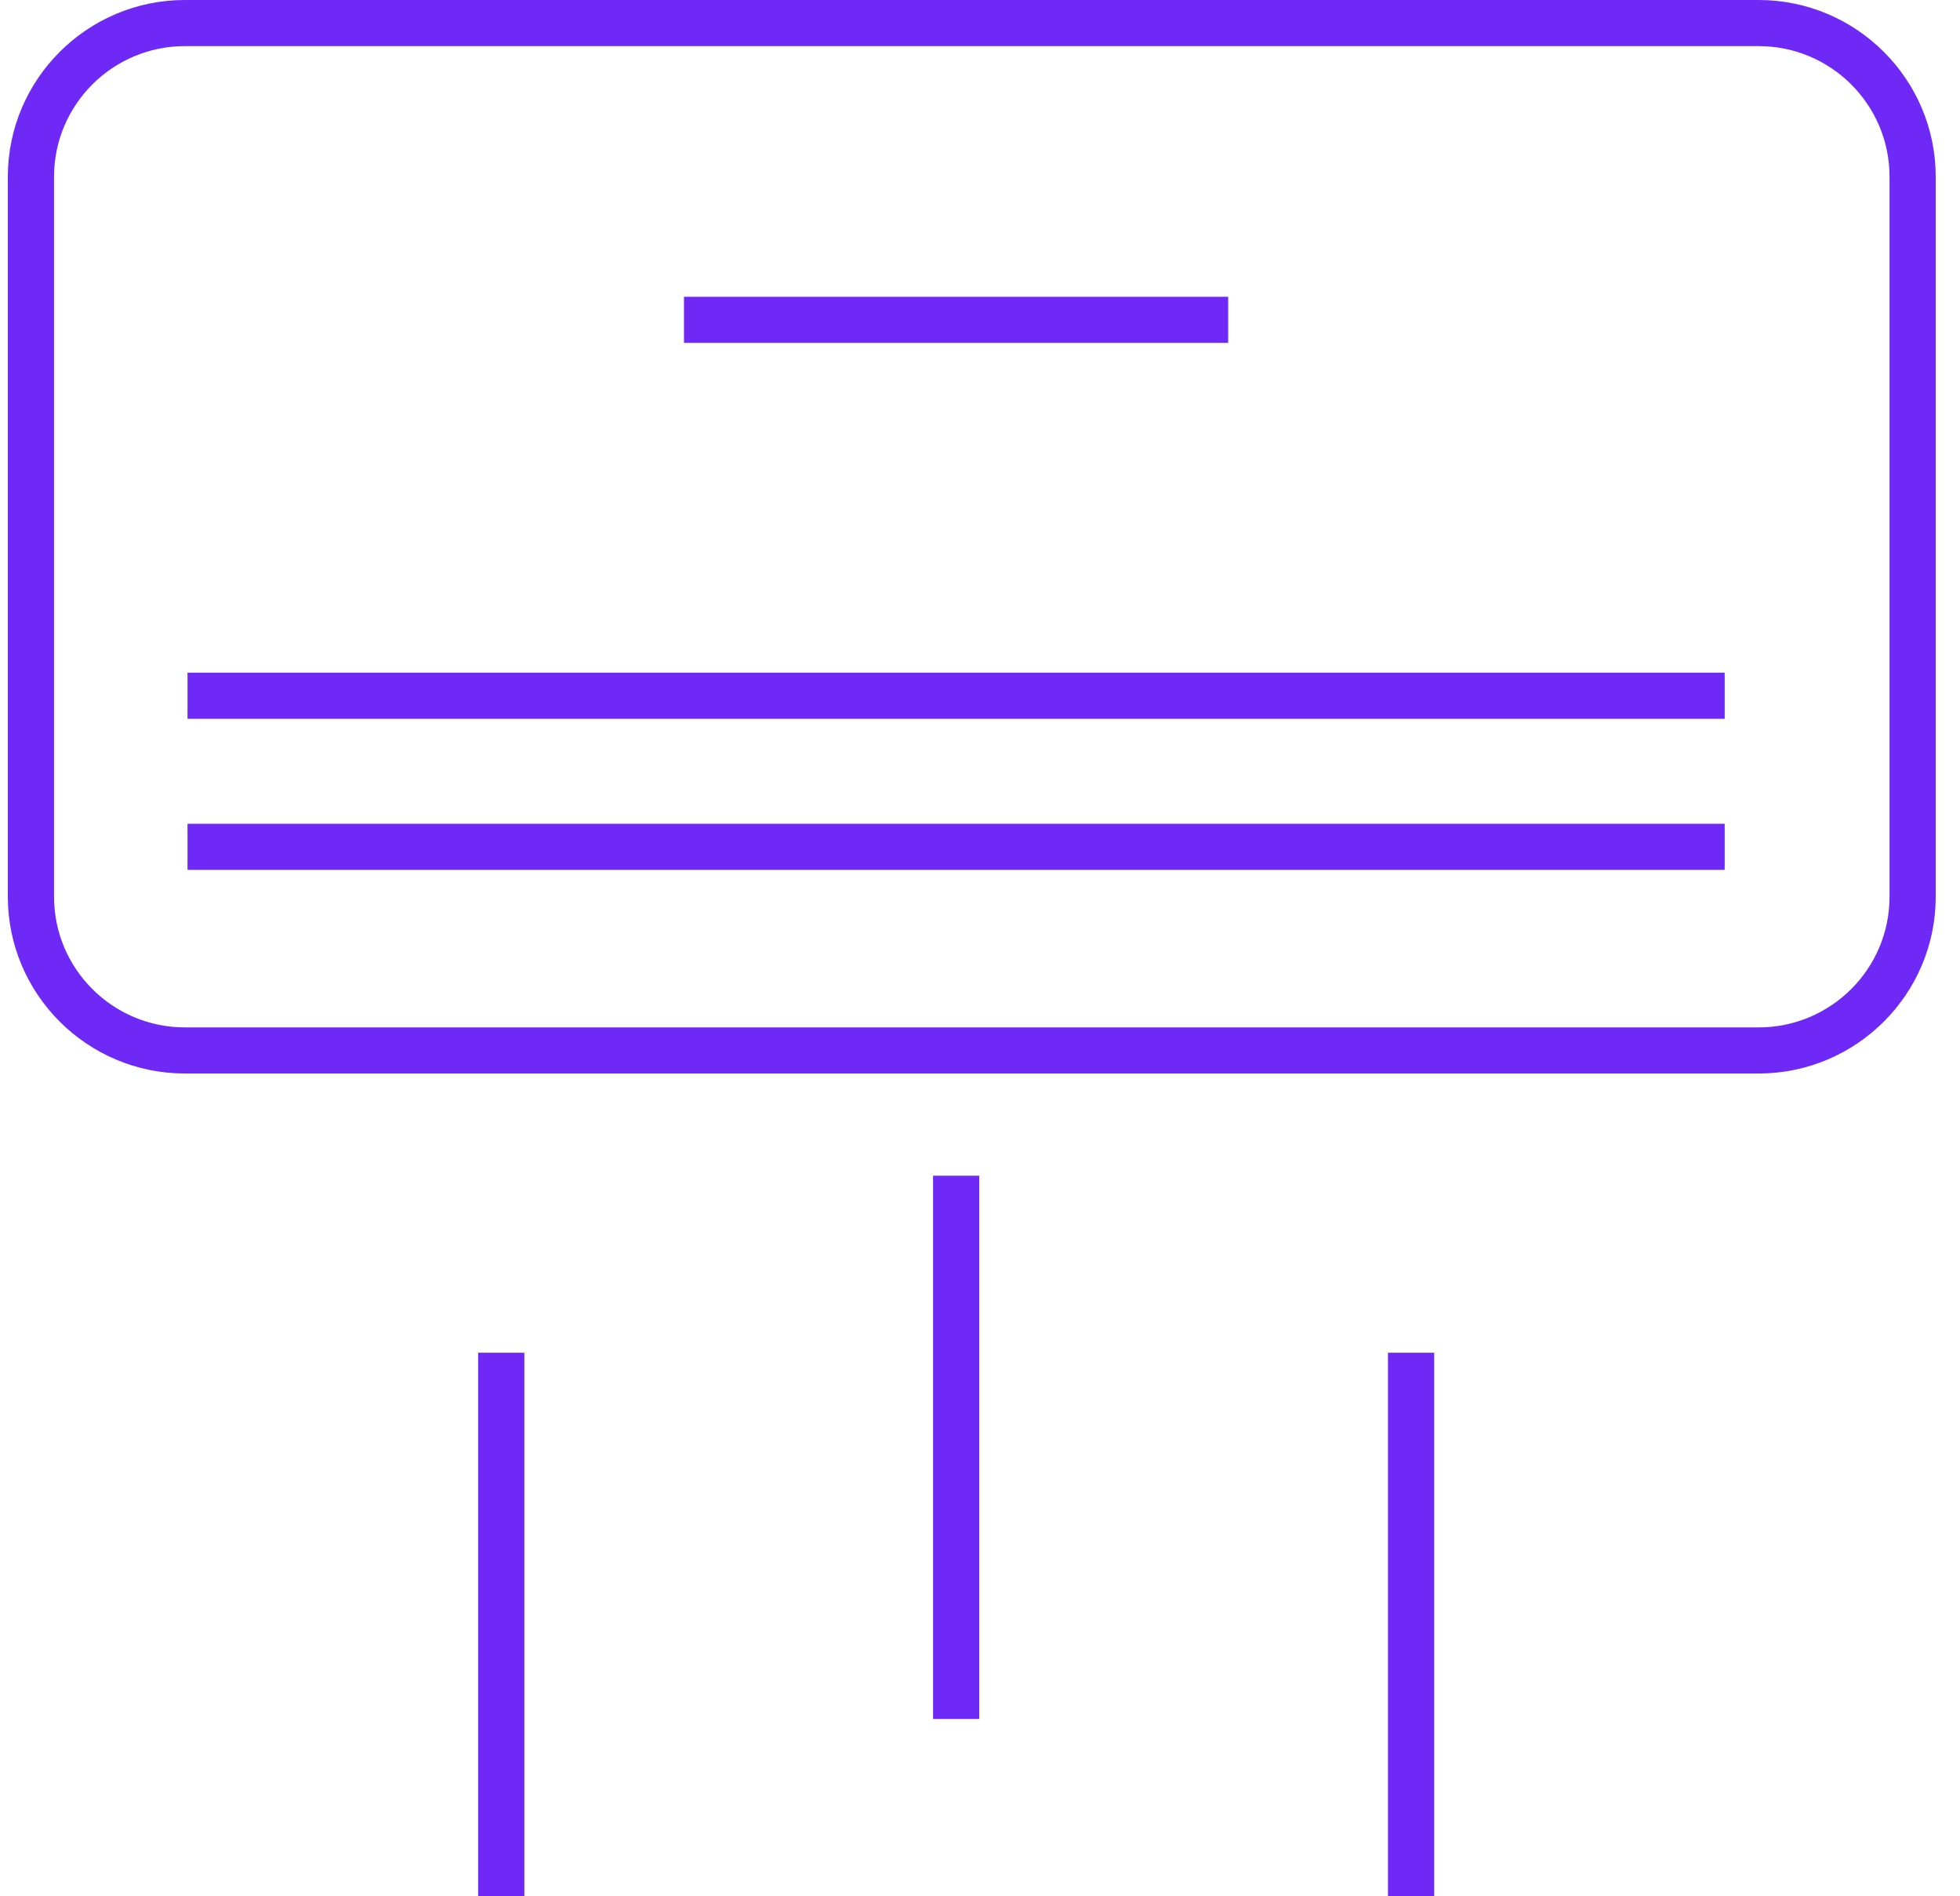 <svg width="61" height="59" viewBox="0 0 61 59" fill="none" xmlns="http://www.w3.org/2000/svg">
<g clip-path="url(#clip0_1_411)">
<path d="M54.734 33.405H5.754C2.717 33.405 0.244 30.937 0.244 27.905V5.5C0.244 2.468 2.717 0 5.754 0H54.734C57.772 0 60.244 2.468 60.244 5.5V27.905C60.244 30.937 57.772 33.405 54.734 33.405ZM5.754 1.435C3.507 1.435 1.682 3.257 1.682 5.5V27.905C1.682 30.148 3.507 31.97 5.754 31.97H54.734C56.982 31.97 58.807 30.148 58.807 27.905V5.5C58.807 3.257 56.982 1.435 54.734 1.435H5.754Z" fill="#6E29F6"/>
<path d="M16.319 42.094H14.881V59H16.319V42.094Z" fill="#6E29F6"/>
<path d="M30.477 36.585H29.039V53.491H30.477V36.585Z" fill="#6E29F6"/>
<path d="M38.224 9.235H21.287V10.669H38.224V9.235Z" fill="#6E29F6"/>
<path d="M53.676 20.932H5.836V22.367H53.676V20.932Z" fill="#6E29F6"/>
<path d="M53.676 25.634H5.836V27.068H53.676V25.634Z" fill="#6E29F6"/>
<path d="M44.635 42.094H43.197V59H44.635V42.094Z" fill="#6E29F6"/>
</g>
<defs>
<clipPath id="clip0_1_411">
<rect width="60" height="59" fill="white" transform="translate(0.244)"/>
</clipPath>
</defs>
</svg>
